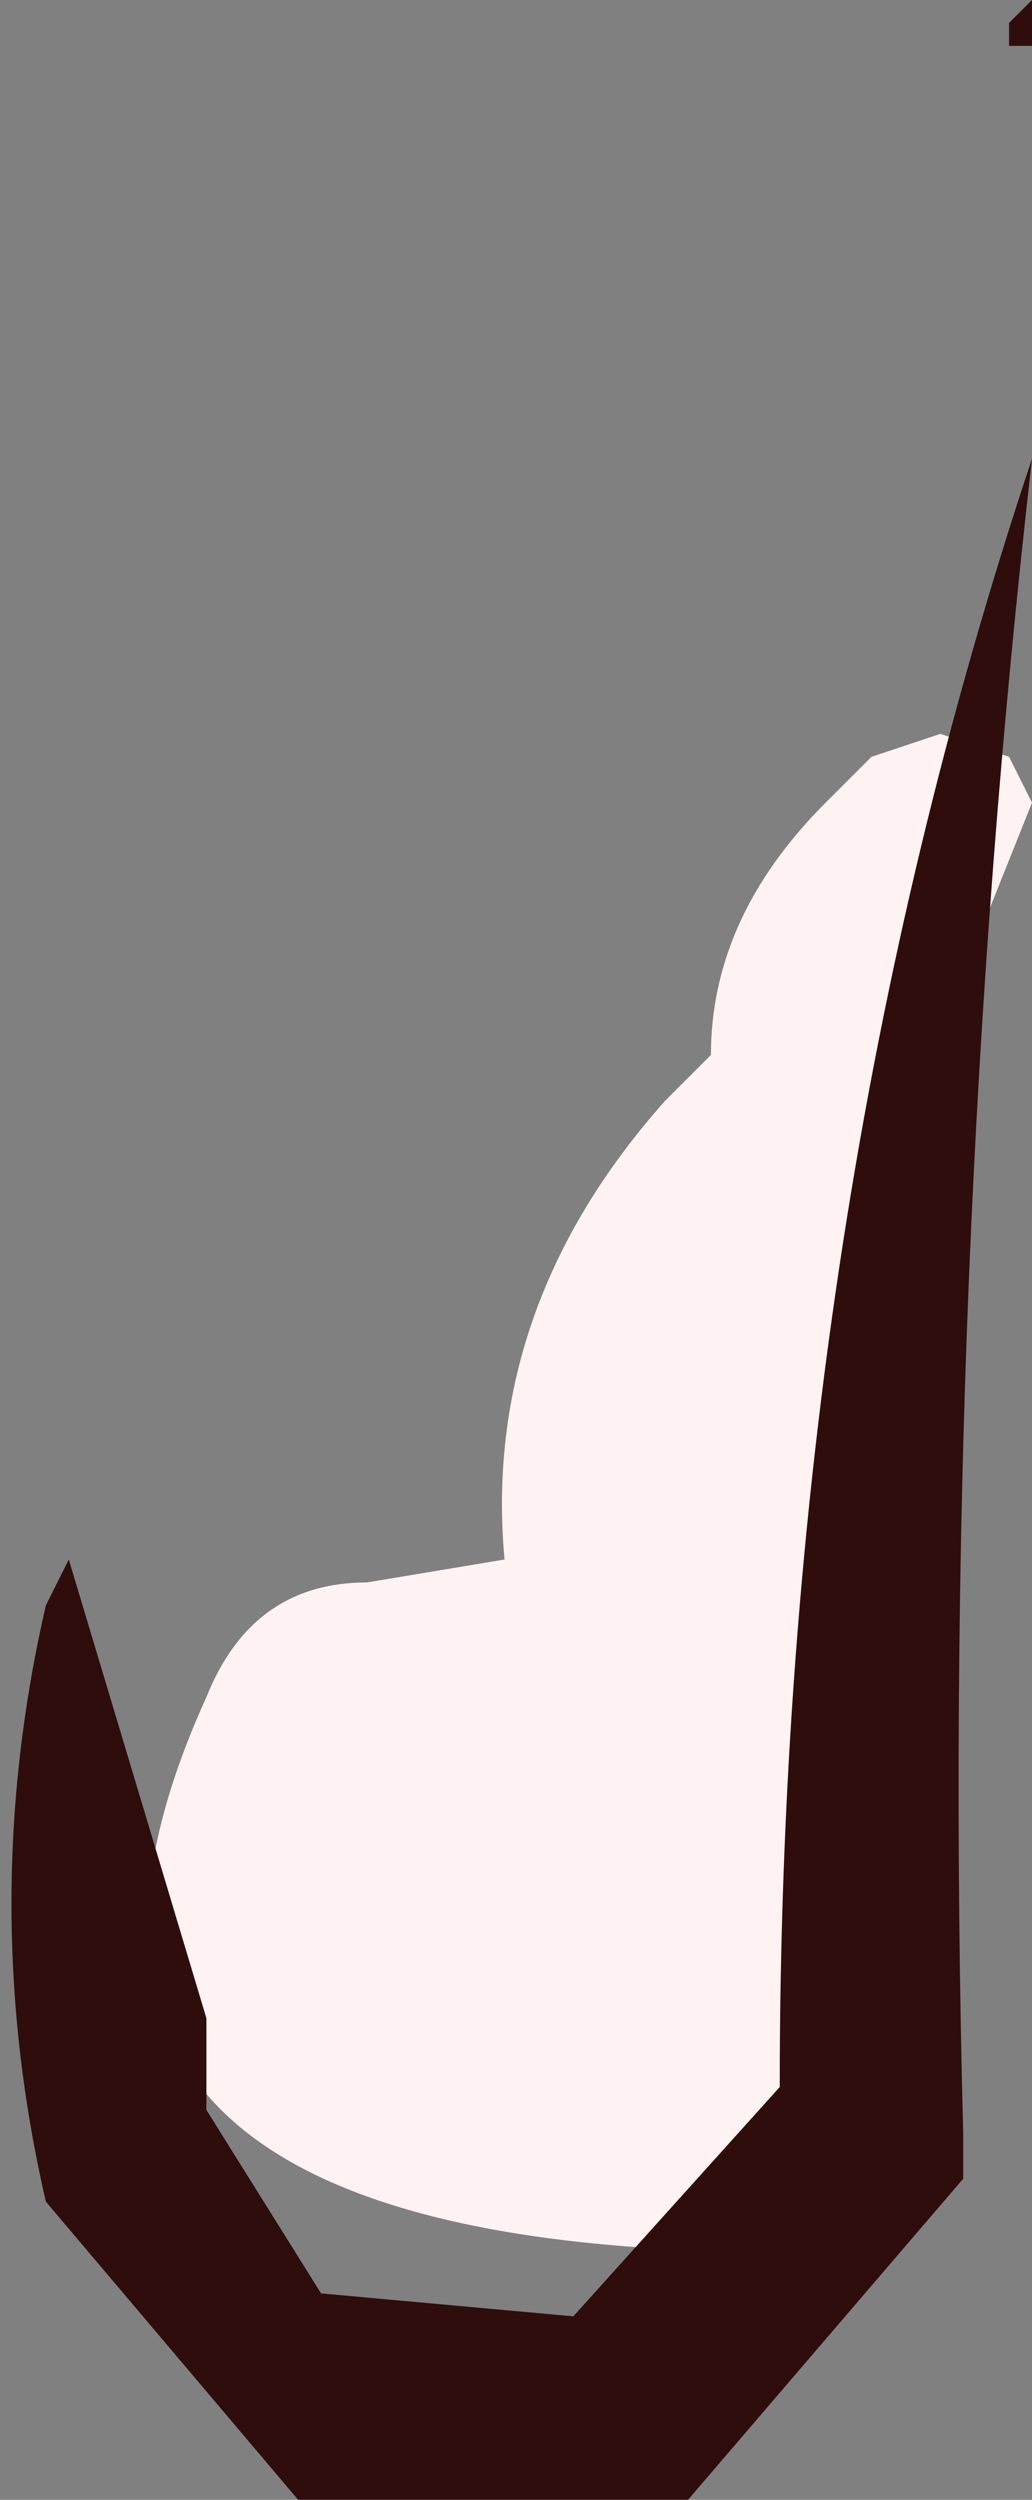 <?xml version="1.0" encoding="UTF-8" standalone="no"?>
<svg xmlns:xlink="http://www.w3.org/1999/xlink" height="5.45px" width="2.25px" xmlns="http://www.w3.org/2000/svg">
  <rect width="100%" height="100%" fill="#808080" stroke="none"/>
  <g transform="matrix(1.0, 0.0, 0.0, 1.0, -1.35, -2.2)">
    <path d="M2.15 5.65 L2.45 5.6 Q2.4 5.05 2.8 4.6 L2.9 4.5 Q2.9 4.2 3.15 3.95 L3.25 3.85 3.4 3.8 3.55 3.85 3.6 3.95 3.5 4.2 3.45 4.3 3.2 6.75 2.75 7.1 Q1.3 7.0 1.8 5.9 1.9 5.65 2.15 5.65" fill="#fff2f2" fill-rule="evenodd" stroke="none"/>
    <path d="M3.6 2.2 L3.6 2.3 3.55 2.3 3.55 2.25 3.6 2.2 M1.5 5.6 L1.8 6.6 1.8 6.7 1.8 6.8 2.05 7.2 2.6 7.25 3.05 6.75 Q3.05 4.85 3.6 3.2 3.4 4.95 3.45 6.85 L3.45 6.95 2.85 7.65 2.0 7.65 1.45 7.0 Q1.3 6.35 1.45 5.7 L1.5 5.6" fill="#2f0d0d" fill-rule="evenodd" stroke="none"/>
  </g>
</svg>
